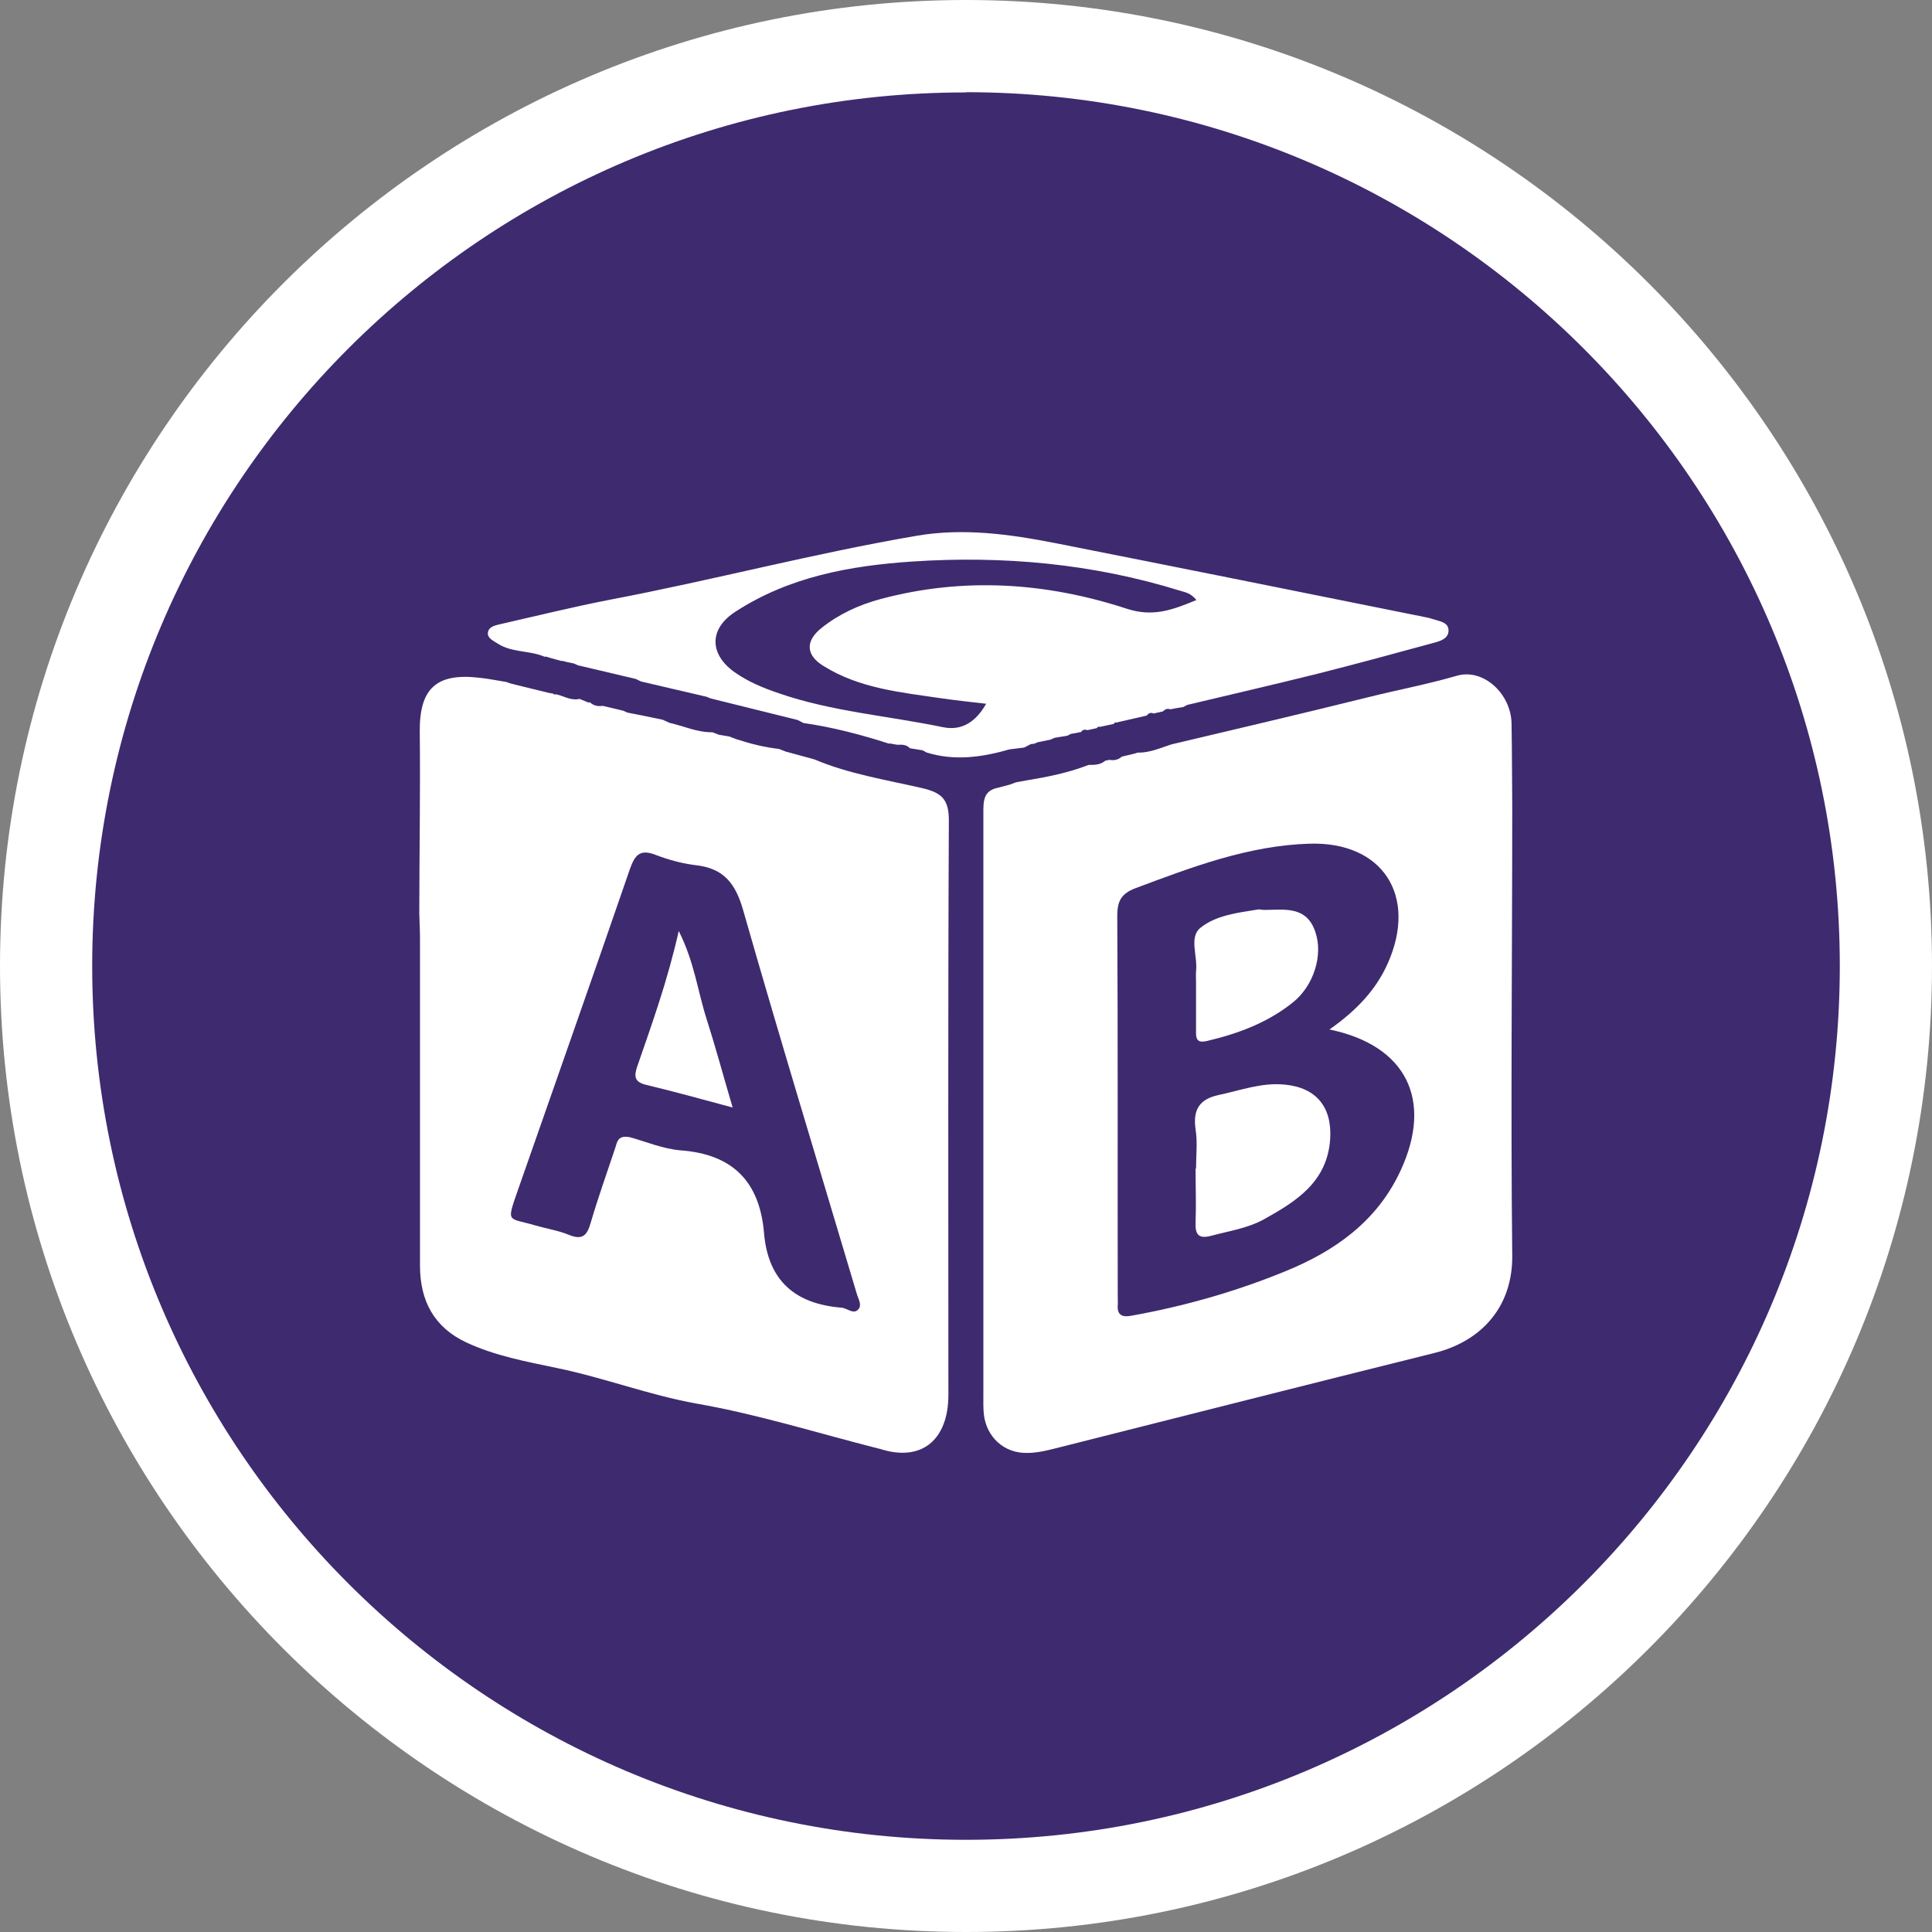 <?xml version="1.0" encoding="UTF-8"?>
<svg id="Capa_2" data-name="Capa 2" xmlns="http://www.w3.org/2000/svg" viewBox="0 0 83.4 83.4">
  <rect x="0" y="0" width="83.4" height="83.4" fill="#808080" stroke="none"/>
  <defs>
    <style>
      .cls-1 {
        fill: #3e2a6f;
      }

      .cls-1, .cls-2 {
        stroke-width: 0px;
      }

      .cls-2 {
        fill: #fff;
      }
    </style>
  </defs>
  <g id="Capa_1-2" data-name="Capa 1">
    <g>
      <g>
        <circle class="cls-1" cx="41.7" cy="41.7" r="39.71"/>
        <path class="cls-2" d="m41.7,83.4C18.71,83.4,0,64.69,0,41.7S18.71,0,41.7,0s41.7,18.71,41.7,41.7-18.71,41.7-41.7,41.7Zm0-79.41C20.9,3.98,3.98,20.9,3.98,41.7s16.92,37.72,37.72,37.72,37.72-16.92,37.72-37.72S62.49,3.98,41.7,3.98Z"/>
      </g>
      <g>
        <path class="cls-2" d="m46.65,31.6c-.14.03-.28.06-.42.08-.05.03-.11.05-.16.08-.18.03-.37.06-.55.09-.06.03-.12.05-.18.08-.18.04-.36.07-.54.11-.06.02-.11.05-.17.07-.06,0-.11,0-.17.03-.08.04-.16.09-.25.13-.21.03-.43.05-.64.08-1.18.34-2.37.51-3.58.13h0c-.05-.03-.1-.06-.16-.09-.18-.03-.37-.06-.55-.09-.15-.16-.34-.16-.54-.15-.06-.01-.13-.02-.19-.03-.06-.02-.11-.03-.18-.02-1.21-.39-2.43-.71-3.69-.89-.08-.04-.16-.09-.25-.13-1.25-.31-2.5-.62-3.75-.93-.06-.02-.12-.05-.17-.07-.94-.22-1.89-.44-2.83-.66-.08-.04-.16-.07-.23-.11-.83-.2-1.66-.39-2.5-.59-.06-.03-.12-.05-.18-.08-.13-.03-.26-.05-.38-.08-.06-.03-.11-.03-.17-.03-.18-.05-.36-.1-.54-.15-.05-.03-.11-.04-.17-.03-.65-.28-1.41-.17-2.03-.57-.18-.12-.42-.22-.42-.43,0-.28.29-.35.51-.4,1.58-.36,3.16-.75,4.75-1.06,4.43-.84,8.79-2,13.24-2.76,2.03-.35,4.03-.07,6.02.32,5.32,1.05,10.63,2.12,15.94,3.19.12.02.23.05.35.09.28.09.66.13.66.49,0,.35-.37.46-.64.53-1.65.45-3.3.9-4.96,1.32-1.89.47-3.79.91-5.68,1.36-.06.03-.11.06-.17.09-.19.03-.37.06-.56.1-.13-.05-.23,0-.32.09-.13.03-.27.06-.4.09-.13-.06-.22-.01-.3.09-.44.1-.88.2-1.31.3,0,0-.07,0-.07,0l-.04.06c-.2.04-.41.09-.61.13-.05-.03-.09,0-.12.05-.14.03-.27.06-.41.09-.13-.05-.22-.01-.29.1Zm5.01-5.68c-.25-.32-.49-.35-.72-.42-3.77-1.17-7.64-1.52-11.56-1.26-2.69.18-5.32.66-7.64,2.17-1.13.73-1.13,1.82-.04,2.6.59.42,1.25.69,1.93.92,2.29.79,4.71.97,7.07,1.46.81.17,1.42-.22,1.87-1.01-.67-.08-1.28-.14-1.89-.23-1.76-.26-3.56-.42-5.13-1.4-.77-.47-.79-1.08-.09-1.64.75-.6,1.62-1,2.55-1.25,3.59-.96,7.15-.72,10.64.42,1.13.37,1.99.04,3-.38Z"/>
        <g>
          <path class="cls-2" d="m33.9,32.44c.42.11.84.23,1.25.34,1.49.63,3.09.88,4.65,1.24.86.2,1.16.49,1.16,1.4-.04,8.26-.02,16.53-.02,24.79,0,1.92-1.13,2.93-2.97,2.33-.03,0-.06-.01-.09-.02-2.6-.66-5.17-1.47-7.81-1.93-2.06-.37-4-1.12-6.05-1.54-1.28-.27-2.65-.52-3.89-1.1-1.39-.65-1.99-1.79-2-3.28,0-4.71,0-9.43,0-14.14,0-.36-.02-.71-.03-1.07,0-2.62.05-5.23.02-7.85-.02-1.86.68-2.58,2.6-2.35.38.04.76.12,1.14.18.07.02.13.05.2.07.54.13,1.08.27,1.63.4.06.01.12.02.18.03.04.04.09.05.14.03.07.02.13.04.2.06.26.09.52.21.81.14.1.04.19.08.29.12.05.03.1.04.16.03.16.15.35.18.55.15.29.07.59.14.88.21.06.03.12.05.18.08.51.1,1.02.2,1.53.31.09.04.19.09.28.13.62.14,1.21.42,1.86.41.1.04.19.07.29.11.14.02.29.05.43.07.1.04.19.07.29.11.61.2,1.23.36,1.87.43.09.04.18.07.28.11Zm-6.71,16.65c.66.18,1.43.51,2.21.57,2.25.17,3.39,1.37,3.58,3.55.17,2.08,1.35,3.08,3.35,3.24.25.02.52.32.73.06.16-.19-.02-.45-.08-.68-1.64-5.51-3.32-11.01-4.9-16.54-.33-1.15-.83-1.8-2.03-1.94-.59-.07-1.18-.23-1.73-.44-.68-.27-.91-.02-1.13.61-1.6,4.65-3.24,9.29-4.86,13.93-.48,1.38-.39,1.1.78,1.45.49.14,1,.22,1.46.41.59.24.78,0,.93-.53.32-1.09.7-2.15,1.06-3.23.08-.24.1-.56.62-.46Z"/>
          <path class="cls-2" d="m31.63,47.81c-1.34-.36-2.53-.69-3.74-.98-.49-.12-.53-.35-.39-.77.64-1.85,1.31-3.7,1.8-5.87.68,1.35.82,2.61,1.2,3.79.39,1.22.72,2.45,1.13,3.84Z"/>
        </g>
        <g>
          <path class="cls-2" d="m49.14,32.49c.45,0,.85-.16,1.26-.3.06-.02.12-.04.18-.06,2.83-.67,5.65-1.33,8.47-2.03,1.28-.32,2.57-.56,3.84-.93,1.14-.33,2.33.77,2.36,2.05.02,1.19.02,2.39.03,3.58,0,6.47-.07,12.94,0,19.41.02,2.18-1.31,3.68-3.34,4.19-5.43,1.35-10.86,2.73-16.29,4.1-.43.11-.87.22-1.31.22-1,.02-1.76-.69-1.87-1.67-.03-.3-.02-.6-.02-.89,0-8.35,0-16.7,0-25.05,0-.51-.01-.97.61-1.1.18-.05.36-.09.53-.14.09-.03.18-.07.27-.1.15-.03.3-.05.44-.08.91-.15,1.82-.33,2.69-.67h0c.25,0,.51,0,.72-.18.06-.01.12-.03.18-.04.2.04.38,0,.54-.14.19-.04.37-.09.55-.13.05-.02.11-.03.16-.05Zm8.25,11.95c1.14-.8,2-1.69,2.52-2.86,1.29-2.91-.22-5.26-3.39-5.16-2.63.08-5.07,1.01-7.5,1.92-.61.23-.79.55-.79,1.19.03,5.46.01,10.92.02,16.38,0,.15.01.3,0,.45-.03.44.24.5.57.44,2.29-.41,4.51-1.04,6.66-1.92,2.16-.88,3.98-2.17,4.99-4.37,1.39-3.02.25-5.38-3.08-6.07Z"/>
          <path class="cls-2" d="m51.63,50.45c0-.57.07-1.14-.02-1.7-.12-.84.16-1.3.99-1.48.95-.2,1.87-.55,2.86-.45,1.37.13,2.05.98,1.96,2.36-.13,1.85-1.47,2.68-2.85,3.45-.7.39-1.52.51-2.3.72-.54.14-.68-.07-.66-.58.03-.77,0-1.55,0-2.33Z"/>
          <path class="cls-2" d="m51.63,42.38c0-.15-.01-.3,0-.45.08-.64-.31-1.47.18-1.87.67-.55,1.62-.66,2.5-.8.09-.01.18.02.27.02.89-.01,1.84-.18,2.21.98.32.97-.07,2.26-.94,2.98-1.1.9-2.4,1.38-3.76,1.7-.4.09-.47-.08-.46-.41,0-.71,0-1.43,0-2.14Z"/>
        </g>
      </g>
    </g>
  </g>
</svg>